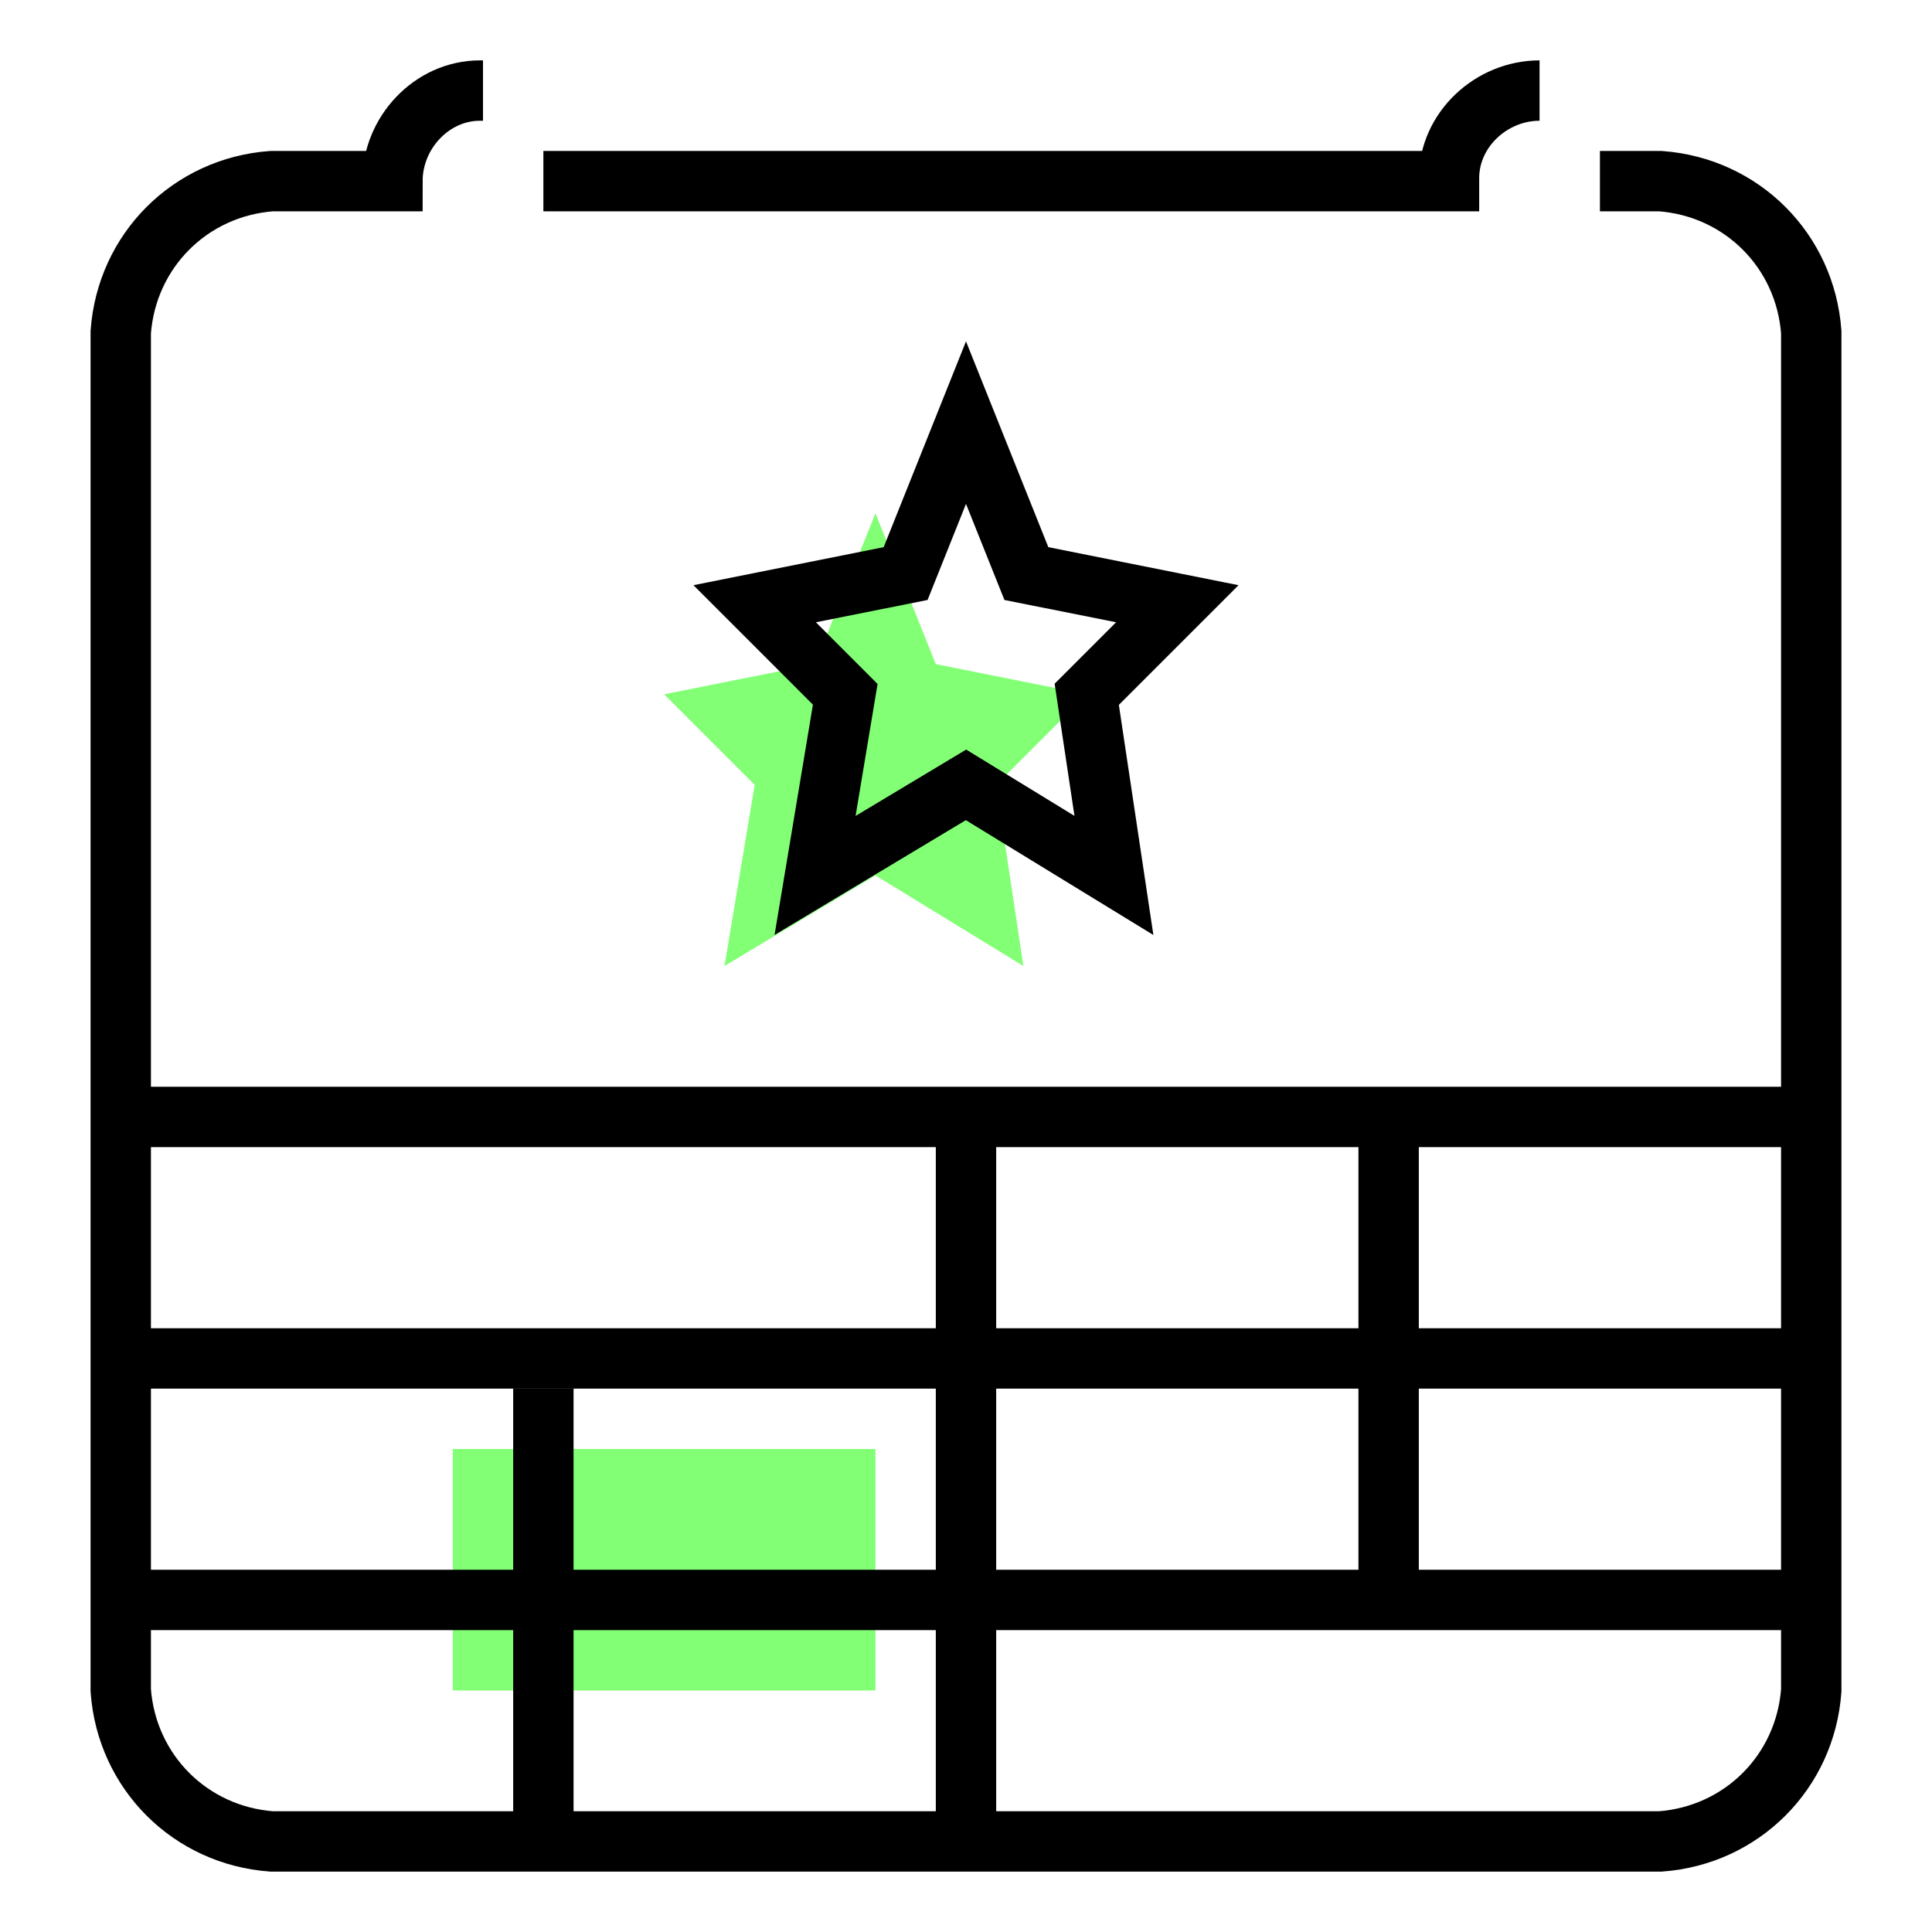 <?xml version="1.0" encoding="UTF-8"?> <svg xmlns="http://www.w3.org/2000/svg" xmlns:xlink="http://www.w3.org/1999/xlink" version="1.1" id="Layer_1" x="0px" y="0px" viewBox="0 0 64 64" style="enable-background:new 0 0 64 64;" xml:space="preserve"> <style type="text/css"> .st0{fill:#83FF76;} .st1{fill:none;stroke:#000000;stroke-width:2;stroke-miterlimit:10;} </style> <polygon class="st0" points="29,17 31,22 36,23 33,26 33.9,32 29,29 24,32 25,26 22,23 27,22 "></polygon> <rect x="15" y="48" class="st0" width="14" height="8"></rect> <line class="st1" x1="18" y1="61" x2="18" y2="46"></line> <line class="st1" x1="32" y1="61" x2="32" y2="37"></line> <line class="st1" x1="46" y1="53" x2="46" y2="37"></line> <line class="st1" x1="4" y1="37" x2="60" y2="37"></line> <line class="st1" x1="4" y1="45" x2="60" y2="45"></line> <line class="st1" x1="4" y1="53" x2="60" y2="53"></line> <path class="st1" d="M53,6h2c2.7,0.2,4.8,2.3,5,5v45c-0.2,2.7-2.3,4.8-5,5H9c-2.7-0.2-4.8-2.3-5-5V11c0.2-2.7,2.3-4.8,5-5h4 c0-1.6,1.3-3,2.9-3c0,0,0.1,0,0.1,0"></path> <path class="st1" d="M51,3c-1.6,0-3,1.3-3,2.9c0,0,0,0.1,0,0.1H18"></path> <polygon class="st1" points="32,14 34,19 39,20 36,23 36.9,29 32,26 27,29 28,23 25,20 30,19 "></polygon> </svg> 